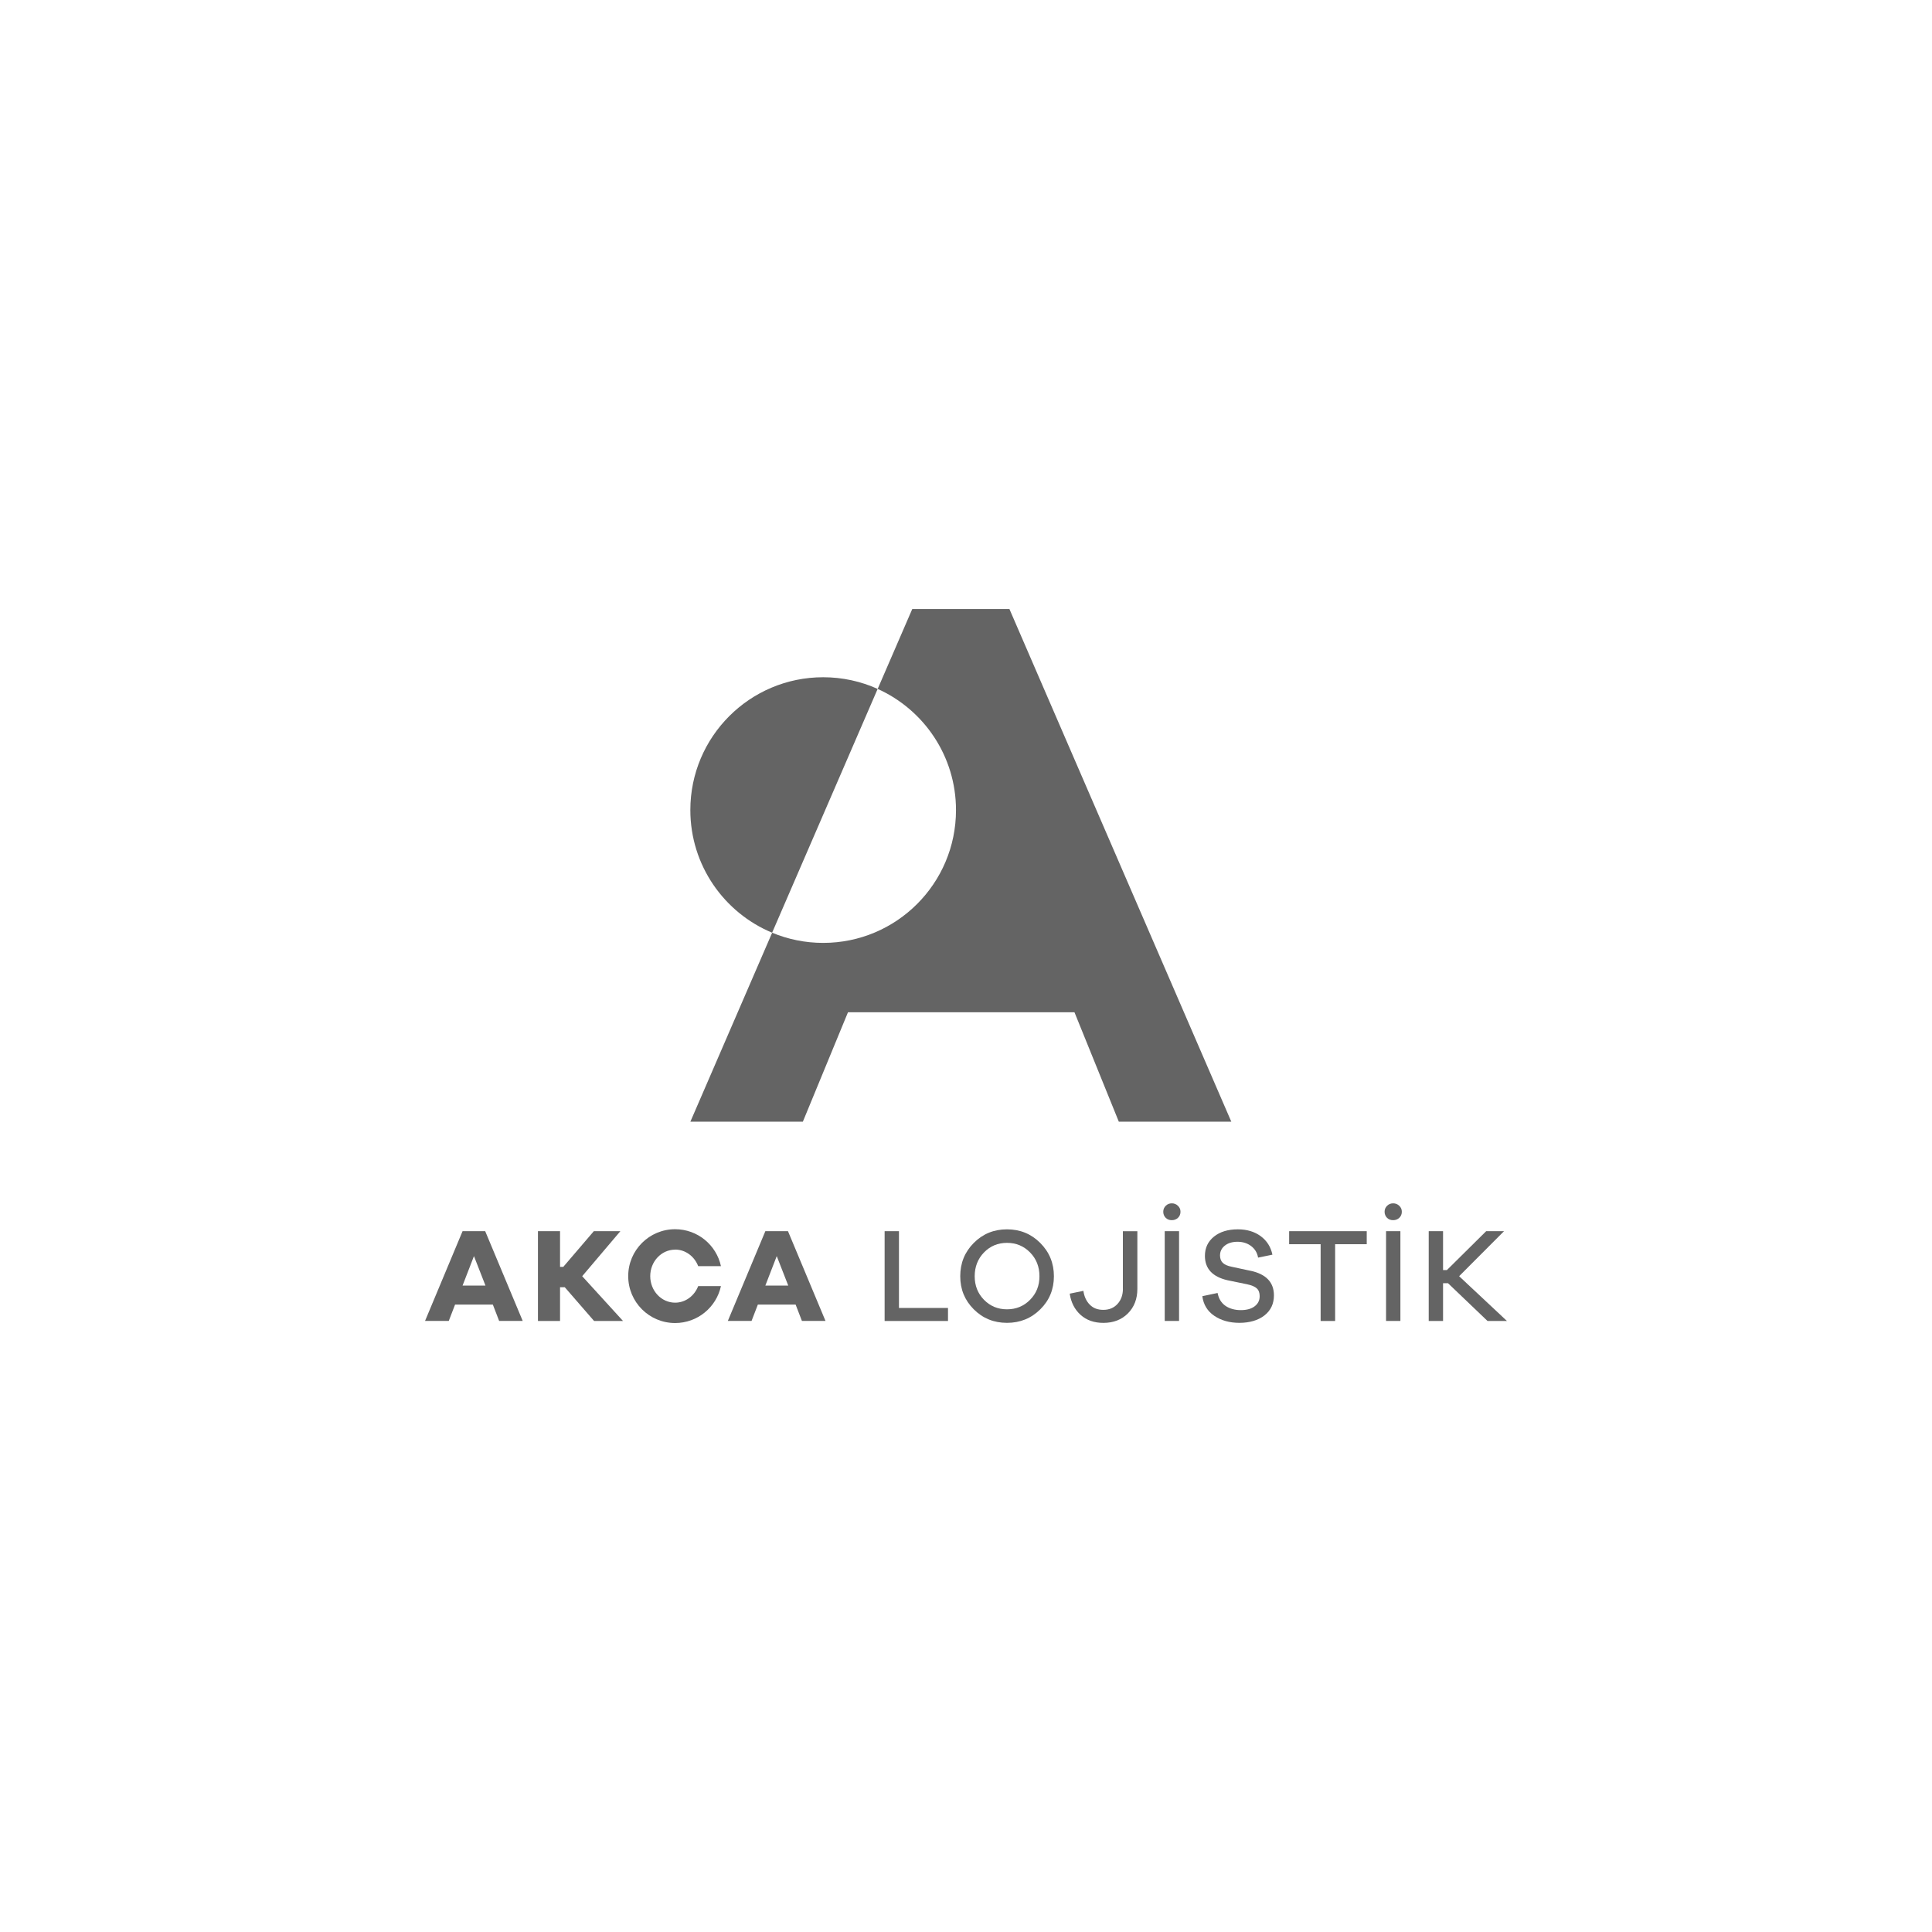<?xml version="1.0" encoding="UTF-8"?>
<svg id="Layer_1" xmlns="http://www.w3.org/2000/svg" version="1.1" viewBox="0 0 500 500"   width="500" height="500">
  <!-- Generator: Adobe Illustrator 29.6.0, SVG Export Plug-In . SVG Version: 2.1.1 Build 207)  -->
  <defs>
    <style>
      .st0 {
        fill: #646464;
      }
    </style>
  </defs>
  <polygon class="st0" points="232.65 318.63 228.94 318.63 228.94 341.87 245.34 341.87 245.34 338.5 232.65 338.5 232.65 318.63"/>
  <path class="st0" d="M289.55,290.29h29.11l-57.42-132.67h-25.15l-8.78,20.28-.17.39c11.95,5.38,20.27,17.4,20.27,31.36,0,18.99-15.39,34.37-34.37,34.37-4.68,0-9.14-.94-13.21-2.63l-21.16,48.9h29.11l11.68-28.32h58.61l11.48,28.32Z"/>
  <path class="st0" d="M227.14,178.29c-4.3-1.94-9.08-3.02-14.1-3.02-18.99,0-34.38,15.39-34.38,34.37,0,14.3,8.74,26.57,21.16,31.74l.65-1.49,26.67-61.61Z"/>
  <path class="st0" d="M119.71,318.63l-9.71,23.23h6.14l1.63-4.23h9.78l1.63,4.23h6.1l-9.71-23.23h-5.86ZM119.71,332.71l2.95-7.63,2.98,7.63h-5.93Z"/>
  <path class="st0" d="M198.07,318.63l-9.71,23.23h6.14l1.63-4.23h9.78l1.63,4.23h6.1l-9.71-23.23h-5.86ZM198.07,332.71l2.95-7.63,2.98,7.63h-5.93Z"/>
  <polygon class="st0" points="160.55 318.63 153.68 318.63 145.78 327.86 144.94 327.86 144.94 318.63 139.22 318.63 139.22 341.87 144.94 341.87 144.94 333.13 146.16 333.13 153.75 341.87 161.24 341.87 150.67 330.28 160.55 318.63"/>
  <path class="st0" d="M174.72,323.39c2.7,0,5.01,1.78,5.97,4.29h5.89c-1.18-5.47-6.04-9.56-11.86-9.56-6.7,0-12.14,5.43-12.14,12.14s5.43,12.14,12.14,12.14c5.82,0,10.68-4.1,11.86-9.56h-5.89c-.96,2.51-3.27,4.29-5.97,4.29-3.56,0-6.44-3.07-6.44-6.86s2.88-6.86,6.44-6.86Z"/>
  <path class="st0" d="M260.61,318.15c-3.4,0-6.26,1.17-8.6,3.52-2.34,2.35-3.5,5.22-3.5,8.62s1.17,6.23,3.5,8.56c2.34,2.34,5.2,3.5,8.6,3.5s6.27-1.17,8.62-3.5c2.35-2.33,3.52-5.19,3.52-8.56s-1.17-6.24-3.52-8.6c-2.35-2.36-5.22-3.54-8.62-3.54ZM266.58,336.39c-1.62,1.64-3.61,2.46-5.97,2.46s-4.34-.82-5.95-2.46c-1.61-1.64-2.41-3.68-2.41-6.1s.8-4.5,2.41-6.16c1.61-1.65,3.59-2.48,5.95-2.48s4.35.83,5.97,2.48c1.62,1.65,2.43,3.7,2.43,6.16s-.81,4.46-2.43,6.1Z"/>
  <rect class="st0" x="358.71" y="318.63" width="3.71" height="23.23"/>
  <polygon class="st0" points="333.63 322 341.78 322 341.78 341.87 345.53 341.87 345.53 322 353.71 322 353.71 318.63 333.63 318.63 333.63 322"/>
  <polygon class="st0" points="377.62 330.28 389.24 318.63 384.62 318.63 374.46 328.69 373.46 328.69 373.46 318.63 369.75 318.63 369.75 341.87 373.46 341.87 373.46 332.09 374.74 332.09 384.97 341.87 390 341.87 377.62 330.28"/>
  <path class="st0" d="M360.55,311.42c-.62,0-1.15.21-1.58.64-.43.43-.64.94-.64,1.54s.21,1.14.62,1.56c.41.42.95.62,1.59.62s1.19-.21,1.61-.62c.43-.42.64-.94.64-1.56s-.22-1.12-.66-1.54c-.44-.43-.97-.64-1.6-.64Z"/>
  <path class="st0" d="M323.72,328.9l-5.03-1.08c-1.02-.21-1.76-.54-2.24-1-.47-.46-.71-1.1-.71-1.91,0-1.04.42-1.89,1.25-2.55.83-.66,1.93-.99,3.29-.99s2.57.38,3.54,1.13c.97.75,1.56,1.74,1.77,2.97l3.71-.76c-.42-2.01-1.43-3.61-3.03-4.79-1.61-1.18-3.58-1.77-5.91-1.77-2.57,0-4.63.63-6.19,1.89-1.56,1.26-2.34,2.92-2.34,4.98,0,3.31,1.95,5.41,5.86,6.31l5.06,1.04c1.18.25,2.02.61,2.51,1.07.5.46.74,1.13.74,2.01,0,1.09-.43,1.96-1.3,2.62-.87.66-2.06.99-3.59.99s-2.92-.38-3.99-1.13c-1.06-.75-1.73-1.85-2.01-3.31l-3.95.83c.28,2.17,1.31,3.87,3.09,5.08,1.78,1.21,3.95,1.82,6.52,1.82s4.84-.64,6.47-1.92c1.63-1.28,2.45-3.01,2.45-5.19,0-3.35-1.99-5.47-5.97-6.35Z"/>
  <rect class="st0" x="301.43" y="318.63" width="3.71" height="23.23"/>
  <path class="st0" d="M290.61,333.54c0,1.59-.47,2.9-1.4,3.92-.94,1.02-2.15,1.53-3.66,1.53s-2.63-.45-3.52-1.35c-.89-.9-1.44-2.09-1.65-3.57l-3.54.73c.35,2.29,1.29,4.12,2.83,5.5,1.54,1.38,3.5,2.06,5.88,2.06,2.61,0,4.73-.82,6.36-2.46,1.63-1.64,2.44-3.76,2.44-6.35v-14.91h-3.75v14.91Z"/>
  <path class="st0" d="M303.27,311.42c-.62,0-1.15.21-1.58.64-.43.43-.64.94-.64,1.54s.21,1.14.62,1.56c.42.42.95.62,1.59.62s1.19-.21,1.61-.62c.43-.42.64-.94.64-1.56s-.22-1.12-.66-1.54c-.44-.43-.97-.64-1.59-.64Z"/>
</svg>